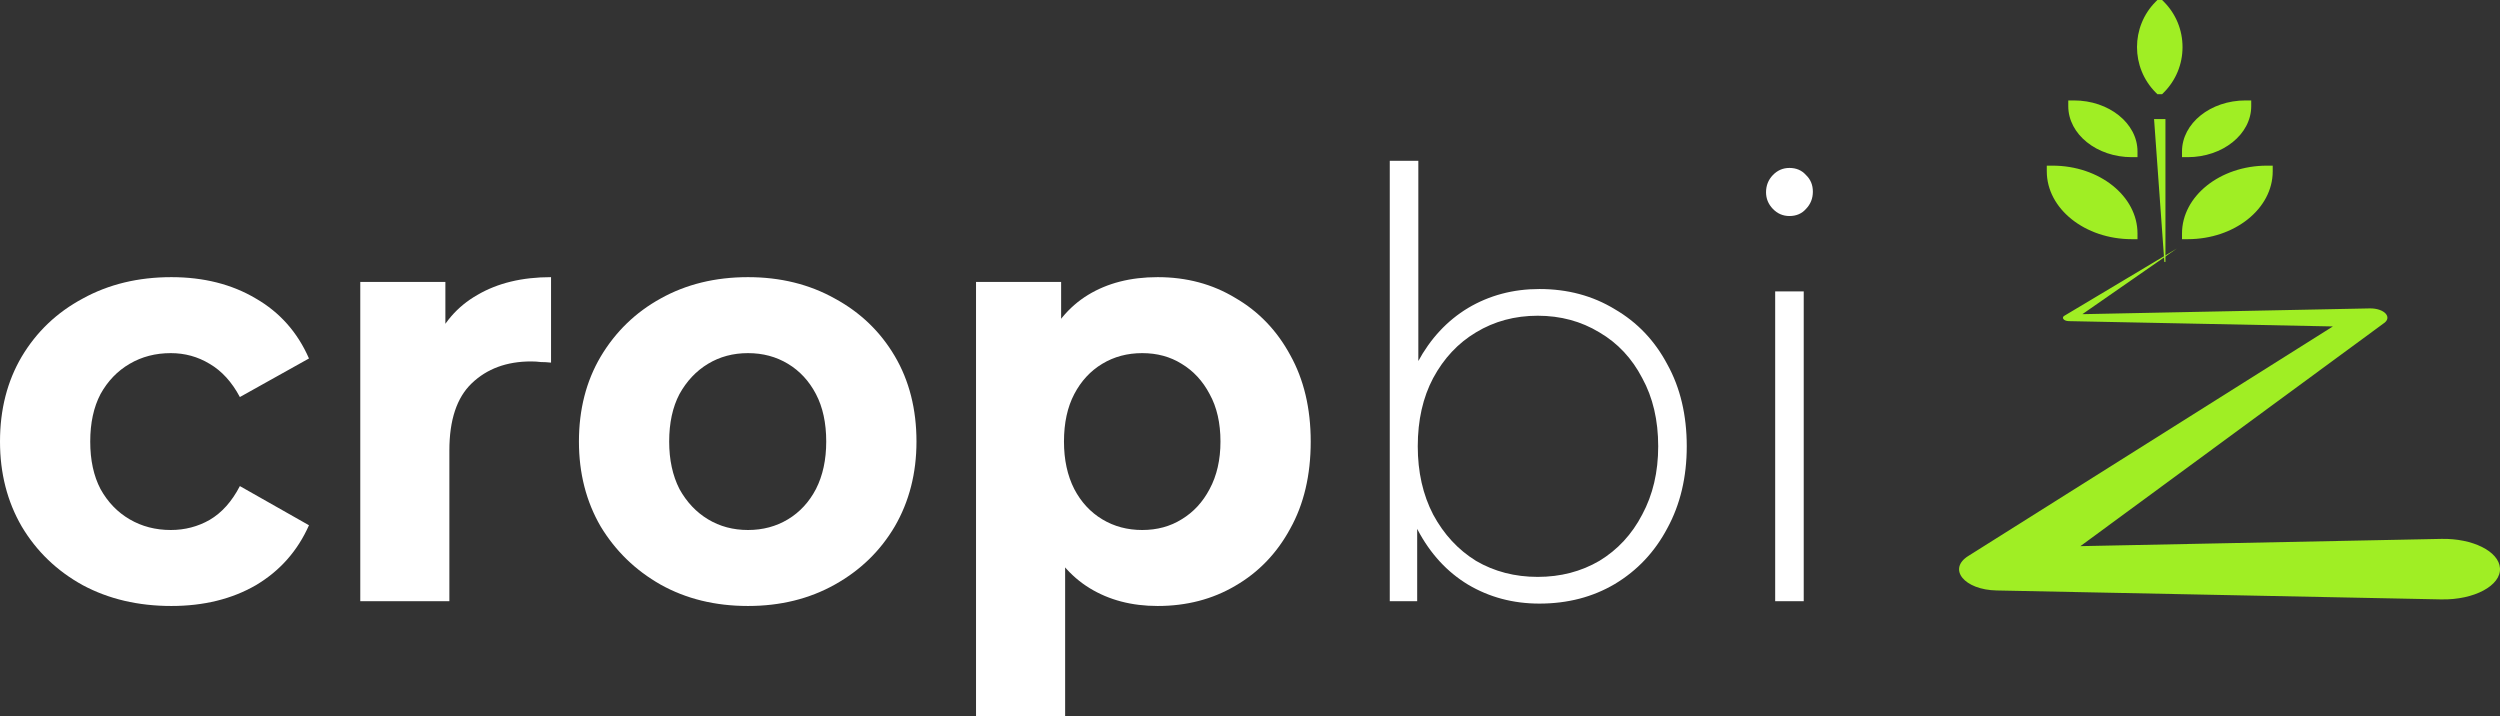 <svg xmlns="http://www.w3.org/2000/svg" width="171" height="49" viewBox="0 0 171 49" fill="none"><rect x="0" y="0" width="171" height="49" fill="#333333" stroke="none"/><path d="M11.72 41.449C9.454 41.449 7.435 40.975 5.664 40.028C3.893 39.053 2.5 37.714 1.484 36.008C0.495 34.303 0 32.368 0 30.203C0 28.011 0.495 26.076 1.484 24.397C2.5 22.692 3.893 21.366 5.664 20.419C7.435 19.444 9.454 18.957 11.72 18.957C13.933 18.957 15.861 19.444 17.501 20.419C19.142 21.366 20.353 22.733 21.134 24.519L16.407 27.158C15.861 26.13 15.17 25.372 14.337 24.885C13.53 24.397 12.644 24.154 11.681 24.154C10.639 24.154 9.701 24.397 8.868 24.885C8.034 25.372 7.37 26.062 6.875 26.955C6.407 27.848 6.172 28.931 6.172 30.203C6.172 31.475 6.407 32.558 6.875 33.451C7.37 34.344 8.034 35.034 8.868 35.521C9.701 36.008 10.639 36.252 11.681 36.252C12.644 36.252 13.53 36.022 14.337 35.562C15.17 35.075 15.861 34.303 16.407 33.248L21.134 35.927C20.353 37.687 19.142 39.053 17.501 40.028C15.861 40.975 13.933 41.449 11.72 41.449Z" fill="white"></path><path d="M24.643 41.124V19.282H30.464V25.453L29.643 23.667C30.268 22.124 31.271 20.96 32.651 20.175C34.032 19.363 35.712 18.957 37.691 18.957V24.803C37.431 24.776 37.196 24.763 36.988 24.763C36.779 24.736 36.558 24.722 36.324 24.722C34.657 24.722 33.303 25.223 32.261 26.224C31.245 27.199 30.737 28.728 30.737 30.812V41.124H24.643Z" fill="white"></path><path d="M51.163 41.449C48.923 41.449 46.931 40.962 45.186 39.987C43.467 39.013 42.099 37.687 41.084 36.008C40.094 34.303 39.599 32.368 39.599 30.203C39.599 28.011 40.094 26.076 41.084 24.397C42.099 22.692 43.467 21.366 45.186 20.419C46.931 19.444 48.923 18.957 51.163 18.957C53.376 18.957 55.356 19.444 57.1 20.419C58.845 21.366 60.213 22.679 61.202 24.357C62.192 26.035 62.687 27.984 62.687 30.203C62.687 32.368 62.192 34.303 61.202 36.008C60.213 37.687 58.845 39.013 57.1 39.987C55.356 40.962 53.376 41.449 51.163 41.449ZM51.163 36.252C52.178 36.252 53.09 36.008 53.897 35.521C54.705 35.034 55.343 34.344 55.811 33.451C56.28 32.531 56.514 31.448 56.514 30.203C56.514 28.931 56.28 27.848 55.811 26.955C55.343 26.062 54.705 25.372 53.897 24.885C53.09 24.397 52.178 24.154 51.163 24.154C50.147 24.154 49.235 24.397 48.428 24.885C47.621 25.372 46.97 26.062 46.475 26.955C46.006 27.848 45.772 28.931 45.772 30.203C45.772 31.448 46.006 32.531 46.475 33.451C46.97 34.344 47.621 35.034 48.428 35.521C49.235 36.008 50.147 36.252 51.163 36.252Z" fill="white"></path><path d="M79.183 41.449C77.412 41.449 75.862 41.043 74.534 40.231C73.206 39.419 72.164 38.187 71.409 36.536C70.68 34.858 70.315 32.747 70.315 30.203C70.315 27.632 70.667 25.521 71.37 23.87C72.073 22.219 73.089 20.987 74.417 20.175C75.745 19.363 77.334 18.957 79.183 18.957C81.162 18.957 82.933 19.431 84.496 20.378C86.085 21.298 87.335 22.598 88.246 24.276C89.184 25.954 89.653 27.93 89.653 30.203C89.653 32.504 89.184 34.493 88.246 36.171C87.335 37.849 86.085 39.148 84.496 40.068C82.933 40.989 81.162 41.449 79.183 41.449ZM66.76 49V19.282H72.581V23.748L72.464 30.244L72.855 36.699V49H66.76ZM78.128 36.252C79.144 36.252 80.043 36.008 80.824 35.521C81.631 35.034 82.269 34.344 82.738 33.451C83.233 32.531 83.48 31.448 83.48 30.203C83.48 28.931 83.233 27.848 82.738 26.955C82.269 26.062 81.631 25.372 80.824 24.885C80.043 24.397 79.144 24.154 78.128 24.154C77.113 24.154 76.201 24.397 75.394 24.885C74.586 25.372 73.948 26.062 73.48 26.955C73.011 27.848 72.776 28.931 72.776 30.203C72.776 31.448 73.011 32.531 73.48 33.451C73.948 34.344 74.586 35.034 75.394 35.521C76.201 36.008 77.113 36.252 78.128 36.252Z" fill="white"></path><path d="M105.295 41.286C103.498 41.286 101.871 40.853 100.412 39.987C98.98 39.121 97.834 37.876 96.975 36.252C96.141 34.628 95.724 32.72 95.724 30.528C95.724 28.281 96.141 26.36 96.975 24.763C97.834 23.166 98.98 21.934 100.412 21.068C101.871 20.202 103.498 19.769 105.295 19.769C107.223 19.769 108.941 20.229 110.452 21.15C111.989 22.043 113.187 23.301 114.046 24.925C114.931 26.522 115.374 28.39 115.374 30.528C115.374 32.639 114.931 34.506 114.046 36.13C113.187 37.754 111.989 39.026 110.452 39.947C108.941 40.84 107.223 41.286 105.295 41.286ZM95.06 41.124V11H97.014V26.793L96.623 30.487L96.935 34.182V41.124H95.06ZM105.178 39.459C106.741 39.459 108.147 39.094 109.397 38.363C110.647 37.605 111.624 36.55 112.327 35.197C113.056 33.843 113.421 32.287 113.421 30.528C113.421 28.741 113.056 27.185 112.327 25.859C111.624 24.506 110.647 23.464 109.397 22.733C108.147 21.975 106.741 21.596 105.178 21.596C103.616 21.596 102.209 21.975 100.959 22.733C99.735 23.464 98.758 24.506 98.029 25.859C97.326 27.185 96.975 28.741 96.975 30.528C96.975 32.287 97.326 33.843 98.029 35.197C98.758 36.55 99.735 37.605 100.959 38.363C102.209 39.094 103.616 39.459 105.178 39.459Z" fill="white"></path><path d="M121.422 41.124V19.932H123.375V41.124H121.422ZM122.398 14.776C121.956 14.776 121.578 14.613 121.265 14.289C120.953 13.964 120.797 13.585 120.797 13.152C120.797 12.692 120.953 12.299 121.265 11.974C121.578 11.65 121.956 11.487 122.398 11.487C122.867 11.487 123.245 11.65 123.531 11.974C123.844 12.272 124 12.651 124 13.111C124 13.571 123.844 13.964 123.531 14.289C123.245 14.613 122.867 14.776 122.398 14.776Z" fill="white"></path><path d="M166.991 40.999L136.782 40.392L136.577 40.388C134.352 40.348 133.195 38.92 134.639 38.024L161.139 21.34L162.08 22.379C162.048 22.378 141.54 21.967 141.511 21.966C141.135 21.963 140.96 21.698 141.251 21.569L148.896 17L141.835 21.905L141.543 21.507L162.08 21.095C163.102 21.075 163.676 21.718 163.021 22.134L138.925 39.835L136.782 37.467L166.991 36.86C169.123 36.817 170.916 37.709 170.997 38.852C171.09 40.048 169.224 41.047 166.991 40.998V40.999Z" fill="#A0EE24"></path><path d="M148.116 8.145H147.338L148.042 17.918H148.116V8.145Z" fill="#A0EE24"></path><path d="M147.565 6.442H147.889L148.003 6.328C148.83 5.498 149.285 4.395 149.285 3.221C149.285 2.047 148.83 0.944 148.003 0.114L147.887 0H147.565L147.451 0.114C145.745 1.828 145.745 4.615 147.451 6.328L147.565 6.442Z" fill="#A0EE24"></path><path d="M140.389 11.33H140V11.72C140 14.279 142.609 16.36 145.816 16.36H146.205V15.97C146.205 13.411 143.596 11.33 140.389 11.33Z" fill="#A0EE24"></path><path d="M141.859 6.87H141.47V7.261C141.47 9.185 143.419 10.75 145.816 10.75H146.205V10.36C146.205 8.435 144.256 6.87 141.859 6.87Z" fill="#A0EE24"></path><path d="M149.249 15.97V16.36H149.638C152.845 16.36 155.454 14.279 155.454 11.72V11.33H155.065C151.858 11.33 149.249 13.411 149.249 15.97Z" fill="#A0EE24"></path><path d="M149.249 10.36V10.75H149.638C152.035 10.75 153.984 9.185 153.984 7.261V6.87H153.595C151.198 6.87 149.249 8.435 149.249 10.36Z" fill="#A0EE24"></path></svg>